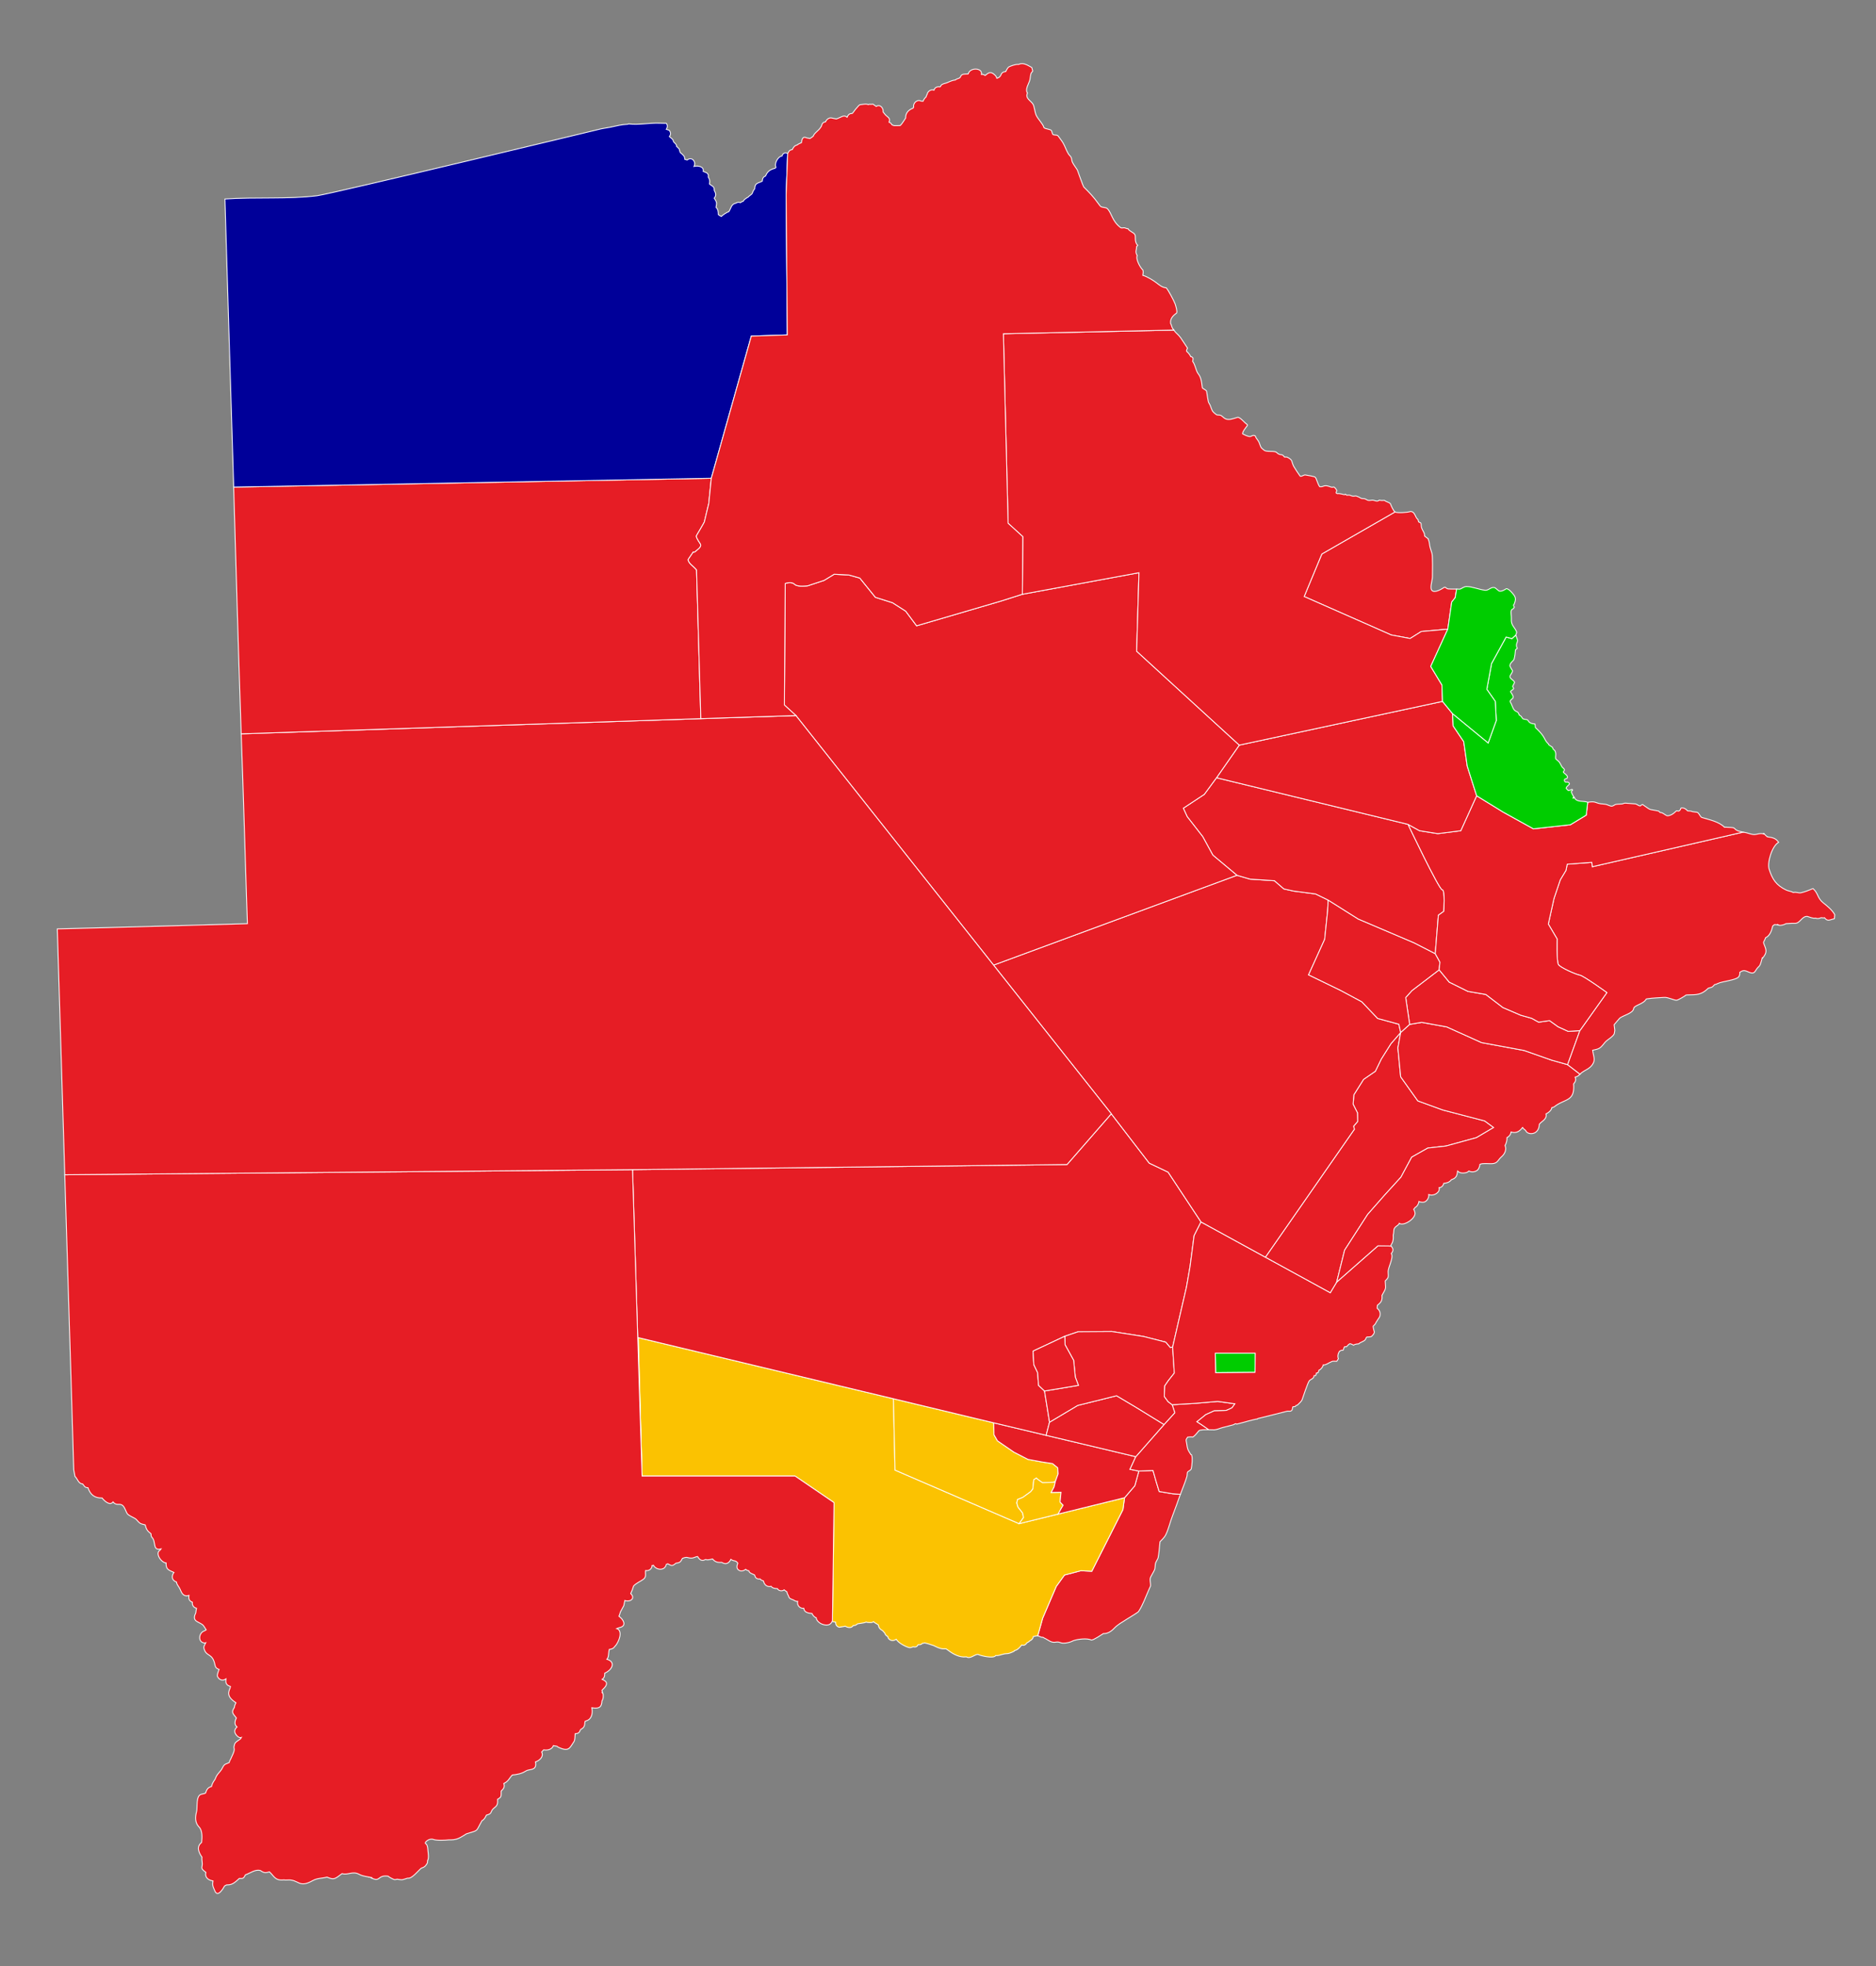 <?xml version="1.0" encoding="UTF-8" standalone="no"?>
<svg
   xmlns:dc="http://purl.org/dc/elements/1.1/"
   xmlns:cc="http://creativecommons.org/ns#"
   xmlns:rdf="http://www.w3.org/1999/02/22-rdf-syntax-ns#"
   xmlns:svg="http://www.w3.org/2000/svg"
   xmlns="http://www.w3.org/2000/svg"
   xmlns:sodipodi="http://sodipodi.sourceforge.net/DTD/sodipodi-0.dtd"
   xmlns:inkscape="http://www.inkscape.org/namespaces/inkscape"
   width="658.498mm"
   height="690.176mm"
   viewBox="0 0 658.498 690.176"
   version="1.1"
   id="svg8"
   inkscape:version="1.0 (4035a4fb49, 2020-05-01)"
   sodipodi:docname="Botswana simple 1965.svg">
  <rect x="0" y="0" width="658.498" height="690.176" fill="#808080" stroke="none"/>
  <defs
     id="defs2" />
  <sodipodi:namedview
     id="base"
     pagecolor="#ffffff"
     bordercolor="#666666"
     borderopacity="1.0"
     inkscape:pageopacity="0.0"
     inkscape:pageshadow="2"
     inkscape:zoom="0.31207207"
     inkscape:cx="1330.7156"
     inkscape:cy="1165.9095"
     inkscape:document-units="mm"
     inkscape:current-layer="layer1"
     inkscape:document-rotation="0"
     showgrid="false"
     inkscape:window-width="1920"
     inkscape:window-height="1018"
     inkscape:window-x="-8"
     inkscape:window-y="-8"
     inkscape:window-maximized="1" />
  <g
     inkscape:label="Capa 1"
     inkscape:groupmode="layer"
     id="layer1"
     transform="translate(1715.301,1899.419)">
    <path
       inkscape:label="Lobatse/Barolong"
       d="m -1300.969,-1374.874 -2.704,-0.198 -4.746,-0.804 -1.086,-3.558 -1.085,-3.825 -4.951,0.201 -1.425,5.168 -3.597,4.196 -0.575,4.176 -10.932,21.642 -3.837,-0.191 -5.755,1.518 -2.876,3.988 -4.796,11.2 -1.697,6.104 c 0.603,0.151 1.111,0.663 1.789,0.556 0.131,0.096 0.293,0.188 0.487,0.275 1.488,0.658 2.343,1.75 4.077,1.431 1.296,-0.238 1.468,0.397 2.77,0.359 1.096,-0.031 2.296,-0.299 3.405,-0.885 1.669,-0.569 4.838,-0.92 6.291,-0.213 0.796,0.046 3.476,-1.817 4.208,-2.268 1.428,0.09 2.784,-0.775 3.735,-1.794 1.295,-1.387 2.919,-2.243 4.517,-3.273 0.403,-0.259 3.875,-2.348 4.072,-2.64 1.554,-2.295 2.542,-5.263 3.687,-7.793 0.053,-0.12 0.529,-1.125 0.535,-1.183 0.106,-1.02 -0.402,-2.25 0.044,-3.156 0,0 0,0 0,0 0.475,-0.956 1.028,-1.763 1.357,-2.529 0.33,-0.768 0.147,-1.813 0.406,-2.514 0.109,-0.293 0.801,-1.421 0.841,-1.617 0.375,-1.818 0.457,-3.878 0.675,-5.731 0.677,-0.684 1.587,-1.541 2.016,-2.416 1.04,-2.123 1.507,-4.461 2.369,-6.646 0.993,-2.516 1.85,-5.045 2.765,-7.586 z"
       style="display:inline;fill:#e61d25;fill-opacity:1;stroke:#ffffff;stroke-width:0.3;stroke-miterlimit:4;stroke-dasharray:none;stroke-opacity:1"
       id="Lobatse_Barolong">
      <title
         id="title1115">Lobatse/Barolong</title>
    </path>
    <path
       inkscape:label="Ngwaketse/Kgalagadi"
       d="m -1351.031,-1325.253 1.697,-6.104 4.796,-11.2 2.876,-3.988 5.755,-1.518 3.837,0.191 10.932,-21.642 0.575,-4.176 -37.02,9.112 -43.54,-18.796 -0.577,-25.059 -89.577,-21.453 1.338,48.6 h 53.728 l 13.659,9.313 -0.554,41.69 c 0.377,0.154 0.758,0.244 1.135,0.281 -0.059,0.779 0.281,1.5 1.223,1.782 l 1.01,-0.17 c -0.066,0 -0.137,0.031 -0.165,0.055 l 1.096,-0.191 0.143,-0.065 c 1.424,0.777 2.397,0.541 2.865,-0.244 0.449,0.09 0.958,-0.062 1.48,-0.569 l 0.349,-0.065 0.972,-0.154 c 0.544,-0.086 1.212,-0.157 1.721,-0.419 0.156,0.077 0.347,0.127 0.58,0.139 1.192,0.068 1.53,0.099 2.017,-0.266 0.368,0.393 0.746,0.5 1.207,0.817 0.053,0.065 0.253,0.179 0.459,0.275 0.118,0.853 0.463,1.545 1.586,2.084 0.196,0.364 0.268,0.421 0.603,0.66 0.231,0.746 0.645,1.179 1.133,1.348 0.115,1.111 1.532,2.008 3.007,0.992 0.782,1.454 3.814,2.844 4.659,2.94 l 0.405,-0.031 c 0.368,-0.077 0.612,-0.154 0.82,-0.281 0.681,0.204 1.394,0.096 1.737,-0.703 0.309,0 0.573,0 0.701,-0.031 l 0.392,-0.123 c 0.193,-0.099 0.353,-0.229 0.486,-0.376 0.274,0.031 0.522,0 0.769,-0.136 l 0.306,0.096 c 0.954,0.195 1.867,0.561 2.839,0.863 0.846,0.449 1.75,0.834 2.687,1.069 0.59,0.148 1.155,0 1.729,0.096 0.337,0.21 0.668,0.46 0.997,0.715 1.494,1.156 3.777,2.286 5.719,2.091 l 0.369,-0.031 c 0.053,0 0.094,0.077 0.153,0.105 1.306,0.579 2.425,-0.765 3.823,-0.983 1.133,0.546 5.606,1.586 6.288,0.439 0.86,0.071 1.629,-0.213 2.448,-0.44 1.841,-0.509 1.455,0.188 4.063,-1.098 l 0.134,-0.244 c 0.804,-0.059 1.839,-0.995 2.478,-1.914 0.698,0.219 1.297,0.068 1.855,-0.802 0.316,-0.139 0.774,-0.354 0.975,-0.659 0.693,-0.278 1.189,-0.852 1.265,-1.517 0.527,-0.068 1.063,-0.306 1.558,-0.309 z"
       style="display:inline;fill:#fbc201;fill-opacity:1;stroke:#ffffff;stroke-width:0.3;stroke-miterlimit:4;stroke-dasharray:none;stroke-opacity:1"
       id="Ngwaketse_Kgalagadi">
      <title
         id="title1117">Ngwaketse/Kgalagadi</title>
    </path>
    <path
       inkscape:label="Kanye North"
       d="m -1357.582,-1364.58 1.555,-2.166 -0.339,-1.611 -1.627,-2.082 -0.408,-1.41 0.271,-1.208 1.831,-0.739 2.78,-2.013 0.746,-0.941 0.34,-3.222 0.881,-0.603 0.814,0.671 1.355,0.94 3.866,-0.136 0.679,-0.335 0.949,-2.617 -0.134,-2.148 -1.831,-1.477 -3.866,-0.603 -4.747,-0.873 -4.951,-2.55 -5.764,-3.96 -1.22,-2.149 -0.069,-4.161 -35.229,-8.463 0.577,25.059 z"
       style="display:inline;fill:#fbc201;fill-opacity:1;stroke:#ffffff;stroke-width:0.3;stroke-miterlimit:4;stroke-dasharray:none;stroke-opacity:1"
       id="Kanye_North">
      <title
         id="title1113">Kanye North</title>
    </path>
    <path
       inkscape:label="Kanye South"
       d="m -1343.882,-1367.952 1.147,-2.083 0.611,-1.008 -1.085,-1.141 0.338,-3.423 -3.458,0.068 1.017,-1.881 0.476,-2.013 -0.679,0.335 -3.866,0.136 -1.355,-0.94 -0.814,-0.671 -0.881,0.603 -0.34,3.222 -0.746,0.941 -2.78,2.013 -1.831,0.739 -0.271,1.208 0.408,1.41 1.627,2.081 0.339,1.611 -1.555,2.166 13.361,-3.289 z"
       style="display:inline;fill:#fbc201;fill-opacity:1;stroke:#ffffff;stroke-width:0.3;stroke-miterlimit:4;stroke-dasharray:none;stroke-opacity:1"
       id="Kanye_South">
      <title
         id="title1111">Kanye South</title>
    </path>
    <path
       inkscape:label="Moshupa"
       d="m -1315.54,-1383.056 -3.12,-0.605 2.035,-4.43 -49.845,-11.881 0.069,4.161 1.22,2.149 5.764,3.96 4.951,2.55 4.747,0.873 3.866,0.603 1.831,1.477 0.134,2.148 -0.949,2.617 -0.476,2.013 -1.017,1.881 3.458,-0.068 -0.338,3.423 1.085,1.141 -0.611,1.008 -1.147,2.083 23.32,-5.74 3.597,-4.196 z"
       style="display:inline;fill:#e61d25;fill-opacity:1;stroke:#ffffff;stroke-width:0.3;stroke-miterlimit:4;stroke-dasharray:none;stroke-opacity:1"
       id="Moshupa">
      <title
         id="title1109">Moshupa</title>
    </path>
    <path
       inkscape:label="Gaborone/Ramotswa"
       d="m -1290.981,-1397.549 -2.577,-1.783 -1.592,-1.035 3.099,-2.486 2.931,-1.327 c 0,0 3.936,-0.083 4.271,-0.167 0.335,-0.083 2.01,-0.911 2.01,-0.911 l 1.006,-1.41 -6.03,-0.828 -7.703,0.662 -8.291,0.497 0.922,2.818 -3.77,4.144 -9.919,11.283 -2.035,4.429 3.12,0.605 4.951,-0.201 1.085,3.825 1.086,3.558 4.746,0.804 2.704,0.198 c 0.069,-0.191 0.137,-0.379 0.209,-0.571 0.677,-1.862 1.513,-3.776 2.062,-5.673 0.122,-0.42 0.066,-0.943 0.159,-1.375 0.122,-0.56 1.214,-0.695 1.384,-1.373 0.249,-0.99 0.548,-4.086 0.059,-4.955 l -0.231,-0.053 c -1.19,-1.927 -1.108,-1.672 -1.449,-3.917 -0.178,-1.162 -0.447,-0.991 0.326,-2.164 0.579,-0.089 1.276,-0.136 1.858,-0.034 0.824,-0.554 1.406,-1.382 2.111,-2.209 0.573,-0.401 2.091,-0.385 3.5,-0.349 z"
       style="display:inline;fill:#e61d25;fill-opacity:1;stroke:#ffffff;stroke-width:0.3;stroke-miterlimit:4;stroke-dasharray:none;stroke-opacity:1"
       id="Gaborone_Ramotswa">
      <title
         id="title1107">Gaborone/Ramotswa</title>
    </path>
    <path
       inkscape:label="Kweneng West"
       d="m -1325.224,-1508.455 -15.54,17.808 -152.513,1.803 3.339,107.557 -1.338,-48.6 89.577,21.453 35.229,8.463 18.365,4.378 1.202,-4.608 -1.758,-10.942 -2.094,-1.989 -0.335,-4.476 -1.339,-2.818 -0.253,-4.724 11.137,-5.222 4.69,-1.574 11.808,-0.083 11.137,1.74 7.788,1.99 1.591,1.906 0.838,-0.167 4.857,-21.052 1.257,-7.211 1.423,-10.857 2.429,-4.808 -11.556,-17.489 -6.616,-3.15 z"
       style="display:inline;fill:#e61d25;fill-opacity:1;stroke:#ffffff;stroke-width:0.3;stroke-miterlimit:4;stroke-dasharray:none;stroke-opacity:1"
       id="Kweneng_West">
      <title
         id="title1105">Kweneng West</title>
    </path>
    <path
       inkscape:label="Kweneng South"
       d="m -1346.902,-1400.201 -1.202,4.608 31.48,7.503 9.919,-11.283 -10.383,-6.382 -6.282,-3.729 -13.65,3.397 z"
       style="display:inline;fill:#e61d25;fill-opacity:1;stroke:#ffffff;stroke-width:0.3;stroke-miterlimit:4;stroke-dasharray:none;stroke-opacity:1"
       id="Kweneng_South">
      <title
         id="title1103">Kweneng South</title>
    </path>
    <path
       inkscape:label="Molepolole East"
       d="m -1306.706,-1399.373 3.77,-4.144 -0.922,-2.818 -1.423,-1.077 -1.341,-1.825 0.084,-1.989 0.084,-1.74 1.257,-1.823 2.094,-2.652 -0.587,-9.117 -0.838,0.167 -1.591,-1.906 -7.788,-1.99 -11.137,-1.74 -11.808,0.083 -4.69,1.574 0.084,2.984 3.015,5.471 0.585,5.884 1.089,2.901 -11.891,1.989 1.758,10.942 9.882,-5.886 13.65,-3.397 6.282,3.729 z"
       style="display:inline;fill:#e61d25;fill-opacity:1;stroke:#ffffff;stroke-width:0.3;stroke-miterlimit:4;stroke-dasharray:none;stroke-opacity:1"
       id="Molepolole_East">
      <title
         id="title1101">Molepolole East</title>
    </path>
    <path
       inkscape:label="Molepolole North"
       d="m -1341.542,-1430.372 -11.137,5.222 0.253,4.724 1.339,2.818 0.335,4.476 2.093,1.989 11.891,-1.989 -1.089,-2.901 -0.585,-5.884 -3.015,-5.471 z"
       style="display:inline;fill:#e61d25;fill-opacity:1;stroke:#ffffff;stroke-width:0.3;stroke-miterlimit:4;stroke-dasharray:none;stroke-opacity:1"
       id="Molepolole_North">
      <title
         id="title1099">Molepolole North</title>
    </path>
    <path
       inkscape:label="Mochudi"
       d="m -1288.736,-1424.43 0.134,6.878 13.83,-0.133 0.069,-6.744 z"
       style="display:inline;fill:#00cc00;fill-opacity:1;stroke:#ffffff;stroke-width:0.3;stroke-miterlimit:4;stroke-dasharray:none;stroke-opacity:1"
       id="Mochudi">
      <title
         id="title1097">Mochudi</title>
    </path>
    <path
       inkscape:label="Kgatleng/Tlokweng"
       d="m -1227.066,-1462.047 -4.574,-0.056 -14.47,12.719 -2.247,3.735 -45.369,-24.837 -2.429,4.807 -1.423,10.857 -1.257,7.211 -4.857,21.052 0.587,9.117 -2.094,2.653 -1.257,1.823 -0.084,1.74 -0.084,1.989 1.341,1.825 1.423,1.077 8.291,-0.498 7.703,-0.662 6.03,0.828 -1.006,1.41 c 0,0 -1.675,0.828 -2.01,0.911 -0.335,0.083 -4.271,0.167 -4.271,0.167 l -2.931,1.327 -3.099,2.486 1.592,1.035 2.577,1.783 c 0.703,0.031 1.476,0.046 1.897,0.031 0.999,-0.068 1.977,-0.558 2.907,-0.798 l 3.747,-0.965 c 0.344,-0.09 0.52,-0.358 0.911,-0.399 l 0.314,0.161 c 0.495,-0.13 1.999,-0.538 3.284,-0.865 v 0 l 0.517,-0.161 c 1.609,-0.418 3.164,-0.798 3.478,-0.778 l 0.118,-0.158 c 0.118,-0.031 10.382,-2.545 10.457,-2.603 1.327,0.086 1.657,0.043 1.811,-1.431 l 0.118,-0.111 0.753,-0.074 0.287,-0.363 0.469,-0.123 c 0.535,-0.537 1.472,-1.286 1.702,-1.988 0.159,-0.489 2.01,-6.02 2.498,-6.572 0.426,-0.48 1.236,-0.639 1.56,-1.276 0.037,-0.074 0.069,-0.38 0.087,-0.474 l 0.134,-0.096 0.45,0.034 c 0.175,-0.145 0.24,-0.684 0.24,-0.885 l 0.584,-0.093 0.356,-0.947 c 0.617,-0.182 1.415,-1.177 1.462,-1.815 0.818,0.151 2.057,-0.83 2.926,-1.145 0.584,-0.365 1.748,-0.031 1.885,-0.167 l 0.521,-0.885 c -0.367,-0.836 -0.112,-1.901 0.396,-2.609 l 0.703,-0.362 0.416,0.049 0.218,-0.157 c 0.072,-0.343 0.246,-0.883 0.49,-1.153 l 0.548,0.065 c 0.479,-0.303 0.74,-0.902 1.255,-1.089 0.306,-0.037 1.084,0.376 1.331,0.525 0.256,-0.351 1.381,-0.489 1.764,-0.473 0.652,-0.638 1.895,-0.863 2.332,-1.469 0.2,-0.278 0.237,-0.769 0.577,-0.946 0.437,0 1.154,0 1.568,-0.179 0.491,-0.48 0.885,-0.81 1.049,-1.527 -0.091,-0.117 -0.506,-1.947 -0.463,-2.061 0.275,-0.241 0.966,-0.938 1.024,-1.322 l 0.796,-1.26 c 1.007,-1.134 0.859,-2.779 -0.388,-3.709 0.05,-0.377 0.072,-0.73 0.081,-1.084 1.475,-1.126 1.735,-1.84 1.599,-3.449 1.741,-3.027 1.226,-2.257 1.146,-5.069 1.008,-1.109 1.213,-1.046 1.025,-3.058 -0.15,-1.61 2.057,-5.112 1.11,-6.584 0.664,-0.757 0.923,-1.671 -0.143,-2.627 z m -61.67,37.617 h 14.035 l -0.069,6.744 -13.83,0.133 z"
       style="display:inline;fill:#e61d25;fill-opacity:1;stroke:#ffffff;stroke-width:0.3;stroke-miterlimit:4;stroke-dasharray:none;stroke-opacity:1"
       id="Kgatleng_Tlokweng">
      <title
         id="title1095">Kgatleng/Tlokweng</title>
    </path>
    <path
       inkscape:label="Mahalapye"
       d="m -1223.642,-1536.998 -3.415,3.913 -3.415,5.426 -2.067,4.27 -4.133,2.847 -3.415,5.424 -0.268,3.292 1.528,3.024 0.087,3.024 -1.438,1.689 0.268,1.069 -31.226,44.901 22.779,12.47 2.247,-3.735 2.786,-11.207 8.088,-12.543 6.022,-6.849 5.661,-6.225 3.774,-7.028 5.663,-3.203 6.38,-0.711 10.694,-2.935 6.022,-3.558 -3.146,-2.313 -14.649,-3.825 -8.807,-3.201 -6.022,-8.45 -0.988,-10.141 z"
       style="display:inline;fill:#e61d25;fill-opacity:1;stroke:#ffffff;stroke-width:0.3;stroke-miterlimit:4;stroke-dasharray:none;stroke-opacity:1"
       id="Mahalapye">
      <title
         id="title1093">Mahalapye</title>
    </path>
    <path
       inkscape:label="Shoshong"
       d="m -1223.642,-1536.998 -0.639,-2.895 -7.429,-2.022 -5.589,-5.87 -7.294,-3.913 -11.382,-5.531 5.656,-12.481 1.024,-9.916 0.206,-3.845 -4.43,-2.158 -7.703,-1.011 -3.407,-0.743 -3.341,-2.9 -8.52,-0.541 -4.635,-1.35 -85.425,31.53 41.328,52.188 13.327,17.33 6.616,3.15 11.556,17.489 22.59,12.368 31.227,-44.901 -0.268,-1.069 1.438,-1.689 -0.087,-3.024 -1.528,-3.024 0.268,-3.292 3.415,-5.424 4.133,-2.847 2.067,-4.27 3.415,-5.426 z"
       style="display:inline;fill:#e61d25;fill-opacity:1;stroke:#ffffff;stroke-width:0.3;stroke-miterlimit:4;stroke-dasharray:none;stroke-opacity:1"
       id="Shoshong">
      <title
         id="title1091">Shoshong</title>
    </path>
    <path
       inkscape:label="Tswapong South"
       d="m -1160.694,-1522.352 -4.353,-3.349 -5.661,-1.601 -9.616,-3.38 -14.918,-2.758 -12.224,-5.514 -8.807,-1.601 -4.224,0.711 -3.146,2.847 -0.988,5.425 0.988,10.141 6.022,8.45 8.807,3.201 14.649,3.825 3.146,2.313 -6.022,3.558 -10.694,2.935 -6.38,0.711 -5.663,3.203 -3.774,7.028 -5.661,6.225 -6.022,6.849 -8.088,12.543 -2.786,11.207 14.47,-12.719 4.574,0.056 c -0.062,-0.81 1.003,-0.821 0.795,-3.844 0.457,-1.631 -0.326,-2.184 1.52,-3.389 0.313,-0.213 0.509,-0.461 0.628,-0.732 1.396,1.054 5.389,-1.369 5.519,-3.429 l -0.031,-0.332 c -0.081,-0.446 -0.24,-0.838 -0.437,-1.18 l 0.165,-0.164 c 0.106,-0.145 0.187,-0.303 0.331,-0.466 0.654,-0.247 1.324,-1.381 1.333,-2.087 0.53,0.191 1.078,0.315 1.647,0.241 l 0.456,-0.142 c 0.878,-0.448 1.485,-1.546 1.346,-2.539 1.901,0.696 4.1,-0.862 3.624,-2.41 0.767,-0.043 1.405,-0.547 1.66,-1.529 1.091,-0.111 1.959,-0.342 2.68,-1.282 2.013,-0.606 1.972,-1.89 2.159,-3.027 0.596,0.667 1.778,0.888 3.157,0.512 l 0.388,-0.173 c 0.15,-0.096 0.29,-0.219 0.418,-0.361 0.901,0.473 2.234,0.403 3.102,-0.375 0.491,-0.555 0.676,-1.275 0.788,-1.983 1.028,-0.451 3.033,-0.167 4.168,-0.21 2.069,-0.077 2.122,-1.283 3.296,-2.326 l 0.287,-0.259 c 0.928,-0.859 1.639,-2.355 1.117,-3.592 l -0.078,-0.167 c 0.442,-0.772 0.769,-1.837 0.696,-2.806 0.42,-0.192 1.317,-0.835 1.431,-1.973 1.656,0.522 2.897,-0.074 4.04,-1.578 0.506,0.762 0.989,0.786 1.155,1.175 0.647,1.515 4.582,1.662 4.728,-2.313 0.757,-1.007 1.875,-1.328 2.327,-2.55 l 0.078,-0.325 c 0.031,-0.284 0,-0.538 -0.069,-0.767 1.107,-0.494 2.011,-1.478 2.035,-2.166 0.262,-0.062 0.757,-0.232 0.838,-0.299 1.914,-1.588 3.956,-1.94 5.313,-2.984 1.093,-0.842 1.742,-2.1 1.508,-5.087 0.268,-0.29 0.556,-0.69 0.674,-1.133 l 0.044,-0.266 c 0.031,-0.296 -0.059,-0.631 -0.178,-0.968 0.859,-0.157 1.39,-0.684 1.687,-1.013 0,0 0,0 0,0 z"
       style="display:inline;fill:#e61d25;fill-opacity:1;stroke:#ffffff;stroke-width:0.3;stroke-miterlimit:4;stroke-dasharray:none;stroke-opacity:1"
       id="Tswapong_South">
      <title
         id="title1089">Tswapong South</title>
    </path>
    <path
       inkscape:label="Tswapong North"
       d="m -1210.146,-1558.991 -9.553,7.294 -2.184,2.431 1.388,9.422 4.224,-0.711 8.807,1.601 12.224,5.514 14.918,2.758 9.616,3.38 5.661,1.601 4.301,-11.948 -4.095,0.269 -3.547,-1.62 -3.002,-2.161 -3.821,0.541 -2.458,-1.351 -3.821,-1.081 -6.277,-2.7 -6.004,-4.594 -6.278,-1.079 -6.551,-3.241 z"
       style="display:inline;fill:#e61d25;fill-opacity:1;stroke:#ffffff;stroke-width:0.3;stroke-miterlimit:4;stroke-dasharray:none;stroke-opacity:1"
       id="Tswapong_North">
      <title
         id="title1087">Tswapong North</title>
    </path>
    <path
       inkscape:label="Serowe South"
       d="m -1220.496,-1539.844 -1.388,-9.422 2.183,-2.431 9.553,-7.294 0.271,-2.702 -1.638,-2.971 -7.369,-3.782 -19.653,-8.374 -10.557,-6.651 -0.206,3.845 -1.024,9.916 -5.656,12.481 11.382,5.531 7.294,3.913 5.589,5.87 7.429,2.022 0.639,2.895 z"
       style="display:inline;fill:#e61d25;fill-opacity:1;stroke:#ffffff;stroke-width:0.3;stroke-miterlimit:4;stroke-dasharray:none;stroke-opacity:1"
       id="Serowe_South">
      <title
         id="title1085">Serowe South</title>
    </path>
    <path
       inkscape:label="Serowe North"
       d="m -1211.512,-1564.664 1.091,-13.506 1.911,-1.351 c 0,0 0.134,-1.891 0.134,-3.782 0,-0.946 -0.034,-1.891 -0.134,-2.6 -0.103,-0.709 -0.275,-1.182 -0.546,-1.182 -0.274,0 -1.16,-1.436 -2.337,-3.588 -1.177,-2.153 -2.644,-5.022 -4.077,-7.892 -2.866,-5.74 -5.596,-11.482 -5.596,-11.482 l -67.225,-16.365 -4.285,5.83 -7.369,4.863 1.365,2.972 5.458,7.023 3.549,6.483 8.446,7.069 4.635,1.35 8.52,0.541 3.341,2.9 3.407,0.743 7.703,1.011 4.43,2.158 10.557,6.651 19.653,8.374 z"
       style="display:inline;fill:#e61d25;fill-opacity:1;stroke:#ffffff;stroke-width:0.3;stroke-miterlimit:4;stroke-dasharray:none;stroke-opacity:1"
       id="Serowe_North">
      <title
         id="title1083">Serowe North</title>
    </path>
    <path
       inkscape:label="Bobirbwa"
       d="m -1103.471,-1607.313 -52.88,12.123 -0.222,-1.531 -8.623,0.655 -0.442,2.188 -1.99,3.283 -2.211,6.565 -1.989,8.97 3.094,5.252 c 0,0 -0.056,1.969 -0.031,4.075 0,1.053 0.047,2.14 0.122,3.032 0.072,0.892 0.184,1.589 0.35,1.863 0.165,0.275 0.635,0.63 1.267,1.013 0.632,0.383 1.428,0.793 2.244,1.175 1.63,0.766 3.343,1.423 4.006,1.533 0.663,0.108 3.04,1.641 5.25,3.145 2.211,1.504 4.256,2.981 4.256,2.981 l -9.477,13.339 -4.301,11.948 4.353,3.349 c 0.843,-0.924 1.882,-1.286 2.915,-1.983 1.048,-0.707 1.406,-1.304 1.716,-1.871 0.771,-1.408 0.031,-2.595 -0.2,-4.568 l 0.703,-0.139 c 1.373,-0.281 2.063,-0.636 2.963,-1.793 0.34,-0.436 0.768,-0.989 1.223,-1.367 1.055,-0.876 2.241,-1.503 2.699,-2.488 l 0.193,-1.195 -0.253,-1.967 0.922,-1.082 0.933,-1.08 c 0.935,-1.07 4.813,-1.723 5.017,-3.524 0.131,-1.159 3.405,-1.478 4.43,-3.34 l 0.355,-0.065 c 1.972,-0.323 3.981,-0.339 5.969,-0.493 1.327,-0.102 3.585,1.104 4.366,0.981 0.609,-0.096 3.003,-1.536 3.26,-1.814 0.118,-0.031 0.256,-0.034 0.421,-0.04 3.305,-0.108 4.918,0.099 7.402,-2.369 1.248,-0.401 1.221,-0.102 2.179,-1.23 0.472,-0.09 0.86,-0.275 1.117,-0.402 1.615,-0.795 6.546,-1.168 7.426,-2.412 l 0.178,-0.346 c 0.175,-0.505 0.19,-0.654 0.15,-1.195 0.203,-0.117 0.388,-0.225 0.567,-0.317 0.409,-0.213 0.852,-0.33 1.308,-0.216 1.308,0.324 2.712,1.546 3.587,0.096 1.526,-2.527 1.347,-0.62 2.317,-4.252 0.131,-0.173 0.109,-0.342 0.031,-0.496 l 0.228,0.173 c 1.091,-1.403 1.5,-2.245 0.804,-3.966 -0.888,-2.197 -0.447,-1.179 0.206,-3.14 1.516,-0.649 2.185,-2.605 2.501,-4.128 0.218,-0.145 0.425,-0.312 0.614,-0.485 0.371,0 0.751,0.031 1.117,0.099 -0.038,-0.043 -0.091,-0.139 -0.187,-0.21 l 0.867,0.383 c 0.364,0 1.438,-0.105 2.247,-0.595 l 0.569,-0.031 c 0.831,-0.049 1.681,-0.127 2.514,-0.083 1.88,0.099 2.466,-2.585 4.423,-2.429 0.97,0.266 1.896,0.786 2.949,0.587 0.558,0.303 1.351,0.099 1.881,-0.142 0.475,0.065 1.09,0.102 1.201,0.031 0.914,1.124 1.462,0.955 2.823,0.486 0.401,-0.031 0.632,-0.154 0.632,-0.154 l 0.122,-1.376 -0.047,-0.161 c -0.986,-1.636 -2.42,-2.807 -3.934,-4.002 -2.173,-1.716 -1.743,-3.347 -3.586,-5 -0.047,0 -0.156,-0.031 -0.2,0 -1.269,0.553 -2.753,1.143 -4.105,1.431 -0.799,0.17 -1.688,-0.37 -2.644,-0.093 -0.78,-0.469 -1.703,-0.47 -2.507,-0.858 -3.546,-1.709 -4.881,-3.789 -6.013,-7.361 -0.734,-2.319 1.036,-8.151 3.334,-9.399 -1.011,-1.534 -2.225,-1.675 -3.985,-1.933 l -0.047,-0.127 c -0.576,-0.266 -0.999,-1.034 -1.185,-1.113 v 0.266 c -1.401,-0.504 -2.401,0.342 -3.813,0.148 -1.191,-0.164 -2.171,-0.704 -3.454,-0.812 z"
       style="display:inline;fill:#e61d25;fill-opacity:1;stroke:#ffffff;stroke-width:0.3;stroke-miterlimit:4;stroke-dasharray:none;stroke-opacity:1"
       id="Bobirbwa">
      <title
         id="title1081">Bobirbwa</title>
    </path>
    <path
       inkscape:label="Mmadinare"
       d="m -1196.981,-1620.086 -5.579,12.27 -8.057,1.022 -6.406,-1.022 -4.04,-2.233 c 0,0 2.73,5.742 5.595,11.482 1.433,2.87 2.9,5.739 4.077,7.892 1.177,2.152 2.063,3.588 2.337,3.588 0.274,0 0.444,0.473 0.546,1.182 0.103,0.709 0.134,1.654 0.134,2.6 0,1.891 -0.134,3.782 -0.134,3.782 l -1.911,1.351 -1.091,13.506 1.637,2.972 -0.271,2.702 3.547,4.322 6.551,3.241 6.279,1.079 6.004,4.594 6.277,2.7 3.821,1.081 2.458,1.351 3.821,-0.541 3.002,2.161 3.547,1.62 4.095,-0.269 9.477,-13.339 c 0,0 -2.045,-1.477 -4.256,-2.981 -2.211,-1.505 -4.587,-3.036 -5.25,-3.145 -0.663,-0.108 -2.376,-0.767 -4.006,-1.533 -0.816,-0.383 -1.611,-0.793 -2.244,-1.175 -0.632,-0.383 -1.101,-0.739 -1.267,-1.013 -0.165,-0.275 -0.278,-0.971 -0.35,-1.863 -0.072,-0.892 -0.106,-1.979 -0.122,-3.032 -0.031,-2.106 0.031,-4.075 0.031,-4.075 l -3.094,-5.252 1.989,-8.97 2.211,-6.565 1.99,-3.283 0.442,-2.188 8.623,-0.655 0.221,1.531 52.881,-12.123 c -0.891,-0.266 -1.617,-0.238 -2.432,-0.785 -0.386,-0.259 -0.588,-0.709 -1.118,-0.786 -0.881,-0.127 -1.879,-0.09 -2.781,-0.167 l -0.168,0.037 c -1.958,-2.003 -5.351,-2.651 -7.956,-3.441 -0.546,-0.167 -0.874,-1.278 -1.45,-1.724 -0.299,-0.232 -1.582,-0.154 -2.409,-0.512 -0.084,-0.037 -0.999,-0.08 -1.154,-0.093 -0.588,-0.668 -1.222,-1.077 -2.129,-1.033 l -0.256,0.142 c -0.05,0.415 -0.394,0.921 -0.843,0.985 l -0.548,-0.142 c -0.4,0.049 -1.263,1.532 -3.158,1.778 -0.711,0.093 -1.739,-1.266 -2.73,-1.151 l -0.475,-0.495 c -3.975,-0.88 -2.172,0.086 -5.671,-2.319 -0.259,0.043 -0.601,0.287 -0.757,0.487 -0.597,0.102 -1.168,-0.642 -1.812,-0.693 l -3.426,-0.266 c -0.575,-0.046 -0.811,0.262 -1.212,0.29 -0.67,0.046 -1.54,0.031 -2.187,0.154 -0.522,0.111 -0.949,0.736 -1.67,0.601 -0.515,-0.096 -1.08,-0.412 -1.59,-0.561 -0.684,-0.201 -1.353,-0.142 -2.032,-0.253 -2.049,-0.339 -1.736,-0.991 -4.553,-0.526 l -0.524,4.493 -5.582,3.386 -12.968,1.426 -10.627,-5.883 z"
       style="display:inline;fill:#e61d25;fill-opacity:1;stroke:#ffffff;stroke-width:0.3;stroke-miterlimit:4;stroke-dasharray:none;stroke-opacity:1"
       id="Mmadinare">
      <title
         id="title1079">Mmadinare</title>
    </path>
    <path
       inkscape:label="Tonota"
       d="m -1221.065,-1610.048 4.04,2.233 6.406,1.023 8.058,-1.023 5.579,-12.27 -3.307,-10.43 -1.239,-8.589 -3.719,-5.52 -0.206,-4.295 -3.513,-4.294 -71.326,15.342 -7.914,11.345 -0.081,0.114 z"
       style="display:inline;fill:#e61d25;fill-opacity:1;stroke:#ffffff;stroke-width:0.3;stroke-miterlimit:4;stroke-dasharray:none;stroke-opacity:1"
       id="Tonota">
      <title
         id="title1061">Tonota</title>
    </path>
    <path
       inkscape:label="Boteti"
       d="m -1281.126,-1592.173 -8.446,-7.069 -3.549,-6.483 -5.458,-7.023 -1.365,-2.972 7.369,-4.863 4.367,-5.943 7.914,-11.345 -36.027,-32.957 0.819,-27.555 -40.941,7.565 -7.642,2.431 -29.478,8.645 -3.821,-5.133 -4.639,-2.971 -6.005,-1.892 -5.46,-6.753 -3.821,-1.08 -5.186,-0.272 -3.547,2.161 -5.732,1.892 c 0,0 -0.888,0.133 -1.911,0.133 -0.512,0 -1.057,-0.034 -1.544,-0.133 -0.486,-0.102 -0.911,-0.272 -1.185,-0.541 -0.271,-0.269 -0.615,-0.422 -0.973,-0.498 -0.358,-0.077 -0.734,-0.077 -1.075,-0.043 -0.682,0.068 -1.228,0.272 -1.228,0.272 l -0.271,42.682 4.048,3.687 69.362,87.588 z"
       style="display:inline;fill:#e61d25;fill-opacity:1;stroke:#ffffff;stroke-width:0.3;stroke-miterlimit:4;stroke-dasharray:none;stroke-opacity:1"
       id="Boteti">
      <title
         id="title1059">Boteti</title>
    </path>
    <path
       d="m -1220.222,-1719.872 c -0.965,0.362 -4.502,0.6 -5.437,0.17 l -25.663,14.749 -6.198,14.928 30.579,13.497 6.612,1.228 3.925,-2.455 9.297,-0.818 1.38,-9.514 1.22,-1.536 0.48,-3.014 c -1.163,0 -2.697,0 -2.954,-0.053 -0.296,-0.056 -0.723,-0.269 -0.904,-0.538 l -0.393,-0.059 c -1.051,0.676 -3.347,2.072 -4.321,1.203 -0.974,-0.87 0.065,-3.342 0.097,-4.833 0.031,-1.623 0.115,-7.128 -0.159,-8.235 -0.215,-0.872 -0.585,-1.672 -0.762,-2.579 -0.15,-0.762 -0.156,-1.657 -0.54,-2.354 l 0.044,-0.148 -1.32,-1.012 c 0.084,-1.117 -0.735,-1.896 -1.06,-2.869 -0.134,-0.401 -0.137,-1.084 -0.193,-1.515 0,-0.043 -0.15,-0.235 -0.178,-0.278 l -0.664,-0.299 -0.24,-0.877 c -1.029,-0.596 -0.946,-2.796 -2.644,-2.79 z"
       inkscape:label="Nkange"
       style="display:inline;fill:#e61d25;fill-opacity:1;stroke:#ffffff;stroke-width:0.3;stroke-miterlimit:4;stroke-dasharray:none;stroke-opacity:1"
       id="Nkange">
      <title
         id="title1057">Nkange</title>
    </path>
    <path
       inkscape:label="Sebina/Gweta"
       d="m -1303.256,-1783.549 -59.847,1.289 1.648,66.522 5.155,4.694 -0.143,20.224 40.941,-7.565 -0.819,27.555 36.027,32.957 71.326,-15.342 -0.209,-5.772 -3.922,-6.498 5.992,-13.089 -9.297,0.818 -3.925,2.455 -6.612,-1.228 -30.579,-13.497 6.198,-14.928 25.663,-14.749 c -0.639,-0.6 -1.312,-2.127 -1.624,-2.963 -0.638,-0.511 -1.45,-0.621 -2.081,-1.105 -0.562,0.065 -1.253,0.059 -1.805,-0.086 -0.704,0.735 -1.624,0.031 -2.335,0 -0.527,0 -1.202,0.232 -1.718,0.037 -0.347,-0.13 -0.697,-0.418 -1.048,-0.52 -0.342,-0.099 -0.807,0 -1.143,-0.12 -0.471,-0.151 -0.761,-0.517 -1.357,-0.641 -1.03,-0.591 -1.044,0.284 -2.625,-0.456 -0.293,-0.136 -0.83,-0.037 -1.167,-0.031 l -0.52,-0.37 -0.249,0.201 c -0.112,0.031 -1.626,-0.542 -2.582,-0.368 -0.156,-0.04 -0.377,-0.201 -0.424,-0.361 l 0.287,-0.713 c -0.156,-0.347 -0.72,-1.326 -1.23,-1.276 -0.215,0.179 -0.576,0.108 -0.811,0.031 -2.766,-1.082 -2.356,0.068 -3.995,-0.136 -0.722,-0.995 -1.089,-2.881 -1.571,-3.335 -0.29,-0.275 -2.962,-0.697 -3.445,-0.778 -0.534,-0.093 -1.383,0.676 -1.826,0.427 -0.415,-0.545 -2.055,-3.019 -2.267,-3.448 -0.948,-1.916 -0.15,-2.146 -2.341,-3.249 l -0.925,-0.031 c -0.812,-1.143 -0.971,-0.566 -2.048,-1.056 -0.225,-0.102 -0.758,-0.638 -0.961,-0.715 -1.194,-0.453 -3.151,0.083 -4.096,-0.605 -1.443,-1.053 -1.138,-1.187 -1.74,-2.645 -0.281,-0.681 -0.709,-1.131 -1.077,-1.692 -0.172,-0.262 -0.137,-0.572 -0.428,-0.805 -1.723,-0.416 -0.58,1.333 -4.288,-0.582 -0.323,-0.544 1.356,-2.596 1.646,-2.941 l -0.053,-0.376 c -0.976,-0.55 -2.52,-2.745 -3.46,-2.482 -1.337,0.374 -3.081,1.18 -4.398,0.373 -0.517,-0.316 -0.865,-0.801 -1.43,-1.079 -0.445,-0.219 -1.204,0 -1.584,-0.299 -1.671,-1.261 -1.375,-1.351 -2.192,-3.372 -0.087,-0.219 -0.489,-0.781 -0.533,-0.959 -0.306,-1.213 -0.444,-2.559 -0.659,-3.796 -0.084,-0.493 -1.123,-0.802 -1.5,-1.216 -0.256,-1.529 -0.212,-2.692 -0.915,-4.147 -0.253,-0.52 -0.71,-0.987 -0.949,-1.51 -0.543,-1.194 -0.719,-2.586 -1.538,-3.658 0.059,-0.272 0.181,-0.933 0.103,-1.212 l -0.49,-0.437 -0.309,-0.031 c -0.246,-0.668 -0.883,-1.401 -1.431,-1.845 -0.106,-0.281 0.178,-0.928 0.316,-1.158 -0.852,-1.204 -1.548,-2.427 -2.408,-3.618 -1.028,-1.421 -1.554,-1.444 -2.374,-2.708 z"
       style="display:inline;fill:#e61d25;fill-opacity:1;stroke:#ffffff;stroke-width:0.3;stroke-miterlimit:4;stroke-dasharray:none;stroke-opacity:1"
       id="Sebina_Gweta">
      <title
         id="title1055">Sebina/Gweta</title>
    </path>
    <path
       d="m -1183.239,-1676.483 -1.357,1.233 -2.038,-0.551 -5.112,9.294 -1.663,9.058 2.97,4.235 0.358,6.705 -2.852,7.883 -12.52,-10.294 0.206,4.295 3.719,5.52 1.239,8.589 3.307,10.43 9.292,5.72 10.627,5.882 12.968,-1.426 5.582,-3.386 0.524,-4.493 c -1.4,-0.644 -3.966,0.17 -4.746,-1.777 l -0.495,0.444 0.326,-0.589 c -0.271,-0.429 -0.556,-0.972 -0.856,-1.659 l 0.044,-0.353 0.361,-0.241 0.031,-0.272 -0.284,-0.096 c -0.256,0.17 -0.967,0.495 -1.289,0.346 l -0.672,-0.703 c 0.056,-0.755 1.137,-1.144 1.172,-1.656 l -0.181,-0.324 -0.39,-0.216 h -0.767 l -0.306,-0.173 c -0.115,-0.167 -0.197,-0.531 -0.109,-0.726 0.15,-0.191 0.548,-0.352 0.781,-0.377 l 0.184,-0.201 c 0.444,-0.917 -1.335,-1.635 -1.395,-2.099 0.168,-0.154 0.406,-0.516 0.395,-0.757 -0.072,-0.447 -0.573,-0.65 -0.806,-0.981 -0.363,-0.518 -0.593,-1.204 -0.981,-1.696 -0.299,-0.38 -0.873,-0.789 -1.241,-1.123 -0.268,-0.973 0.329,-1.677 -0.329,-2.934 -0.715,-0.639 -0.532,-0.355 -0.853,-1.177 l -1.259,-0.837 c 0,-0.043 -0.072,-0.256 -0.097,-0.281 -1.318,-1.272 -1.046,-1.55 -1.937,-2.855 -0.681,-0.999 -1.744,-2.102 -2.661,-2.929 l -0.159,-1.247 c -2.594,-0.204 -2.036,-1.304 -2.854,-1.533 -0.351,-0.099 -1.247,-0.096 -1.475,-0.397 -0.403,-0.533 -0.517,-0.947 -1.231,-1.254 -0.312,-1.372 -1.06,-0.963 -1.748,-1.798 -0.583,-0.707 -0.827,-1.959 -1.381,-2.801 -0.249,-0.379 0.706,-1.089 0.912,-1.239 l 0.131,-0.547 c -0.103,-0.527 -0.639,-1.338 -0.946,-1.761 -0.031,-0.314 1.037,-0.726 1.112,-1.169 l -0.366,-0.711 0.706,-1.402 c -0.265,-0.909 -2.176,-1.348 -1.494,-2.51 0.181,-0.309 0.88,-1.273 0.743,-1.628 -0.352,-0.486 -0.636,-1.025 -0.936,-1.649 0.112,-1.288 1.319,-1.714 1.507,-2.389 0.249,-0.902 0.427,-2.299 0.477,-3.236 l 0.619,-0.542 c -0.795,-1.539 0.341,-2.224 0.084,-2.963 z"
       inkscape:label="Francistown/Tati East"
       style="display:inline;fill:#00cc00;fill-opacity:1;stroke:#ffffff;stroke-width:0.3;stroke-miterlimit:4;stroke-dasharray:none;stroke-opacity:1"
       id="Francistown_Tati_East">
      <title
         id="title1053">Francistown/Tati East</title>
    </path>
    <path
       d="m -1200.45,-1693.526 c -0.954,-0.031 -1.578,0.614 -2.356,0.909 -0.115,0.043 -0.741,-0.031 -1.222,-0.031 l -0.48,3.014 -1.22,1.536 -1.38,9.514 -5.992,13.088 3.922,6.498 0.209,5.772 3.513,4.294 12.52,10.294 2.853,-7.883 -0.358,-6.705 -2.97,-4.234 1.663,-9.058 5.112,-9.294 2.038,0.551 1.357,-1.233 0.337,-0.986 c -0.613,-1.791 -2.103,-2.367 -1.89,-4.713 0.084,-0.933 -0.374,-2.683 0.131,-3.232 0.322,-0.09 0.718,-0.478 0.87,-0.759 v -0.253 c -0.128,-0.139 -0.278,-0.461 -0.231,-0.655 l 0.184,-0.167 c 0.875,-2.122 0.525,-2.696 -0.836,-4.224 -0.423,-0.474 -1.171,-1.264 -1.882,-1.293 -0.698,0.445 -1.647,1.054 -2.524,0.842 l -1.486,-1.187 c -1.398,-0.434 -2.193,1.059 -3.446,0.909 -2.048,-0.244 -4.422,-1.262 -6.441,-1.325 z"
       inkscape:label="Tati West"
       style="display:inline;fill:#00cc00;fill-opacity:1;stroke:#ffffff;stroke-width:0.3;stroke-miterlimit:4;stroke-dasharray:none;stroke-opacity:1"
       id="Tati_West">
      <title
         id="title1051">Tati West</title>
    </path>
    <path
       inkscape:label="Kgalagadi"
       d="m -1423.105,-1330.284 0.554,-41.69 -13.659,-9.313 h -53.728 l -3.339,-107.557 -199.286,1.778 c 0.044,1.397 0.075,2.406 0.115,3.801 1.52,49.326 2.956,96.288 3.034,99.777 l 0.422,2.295 c 0.925,0.855 1.222,2.636 2.69,2.653 0.643,0.692 0.647,1.31 1.869,1.332 0.89,2.537 2.358,3.612 4.801,3.616 h 0.181 c 0.606,0.84 2.707,2.934 3.835,1.365 0.696,0.904 1.379,0.908 2.378,0.855 l 0.296,0.08 c 1.287,0.182 1.679,2.188 2.274,3.137 0.502,0.801 2.322,1.358 3.109,1.999 1.349,1.434 1.208,1.54 3.093,1.97 l 0.143,0.04 c 0.303,1.448 0.798,2.111 1.449,2.623 l 0.309,0.238 c 0.115,0.093 0.218,0.192 0.299,0.318 -0.062,0.402 0.062,0.957 0.306,1.193 0.841,0.82 0.783,2.094 1.077,3.149 0.328,1.18 1.272,1.091 2.137,0.909 -0.106,0.154 -0.218,0.309 -0.348,0.439 -1.899,1.013 0.383,4.402 2.093,4.477 -0.103,2.349 0.99,2.517 2.619,3.273 l 0.137,0.056 c -0.84,1.185 -0.944,2.697 0.919,3.397 -0.031,0.559 0.571,1.39 0.886,1.853 0.763,1.123 0.829,2.898 2.672,2.967 l 0.406,-0.052 0.389,-0.114 c -0.112,0.648 -0.131,1.336 0.353,1.873 l 0.2,0.176 c 0.231,0.167 0.445,0.284 0.649,0.364 -0.165,1.033 0.454,1.897 1.438,2.128 -0.143,0.606 -0.19,1.239 -0.249,1.611 -0.492,0.995 -0.905,2.307 0.443,3.049 2.26,1.245 1.907,0.819 3.221,2.913 -0.271,0.198 -0.595,0.357 -0.752,0.412 -1.895,0.659 -2.323,4.136 0.359,4.216 l 0.249,-0.111 c -0.249,0.544 -0.81,1.283 -0.659,1.909 0.785,3.242 2.997,1.451 3.876,5.887 0.231,1.167 0.828,1.319 1.45,1.571 -0.374,0.888 -0.736,2.01 -0.58,2.431 l 0.115,0.232 c 0.383,0.602 0.624,0.821 1.313,1.041 0.553,0.133 1.075,-0.065 1.552,-0.391 -0.134,1.172 -0.084,2.215 1.593,2.667 0.047,0.954 -2.098,2.78 1.226,5.231 l 0.44,0.319 c 0.097,0.071 0.19,0.139 0.259,0.179 l -0.118,0.229 c -0.225,0.44 -0.405,0.901 -0.424,1.399 -1.205,1.732 -0.562,2.113 0.678,3.694 -0.478,1.009 -0.849,2.294 0.234,3.157 -0.397,0.397 -0.74,0.843 -0.806,1.423 l 0.031,0.378 c 0.187,0.926 1.451,2.314 2.35,1.884 -0.514,1.134 -2.451,1.321 -2.499,2.804 -0.147,0.326 -0.197,0.723 -0.094,0.989 0.347,0.876 -0.865,2.933 -1.222,3.861 -0.312,0.403 -0.348,0.76 -0.516,1.196 -1.133,0.566 -1.578,0.281 -2.311,1.743 -0.855,1.788 -1.857,1.894 -2.611,4.075 -0.69,0.986 -1.01,1.473 -1.275,2.567 -1.348,0.345 -1.721,1.16 -2.093,2.317 -0.134,0.077 -0.496,0.222 -1.355,0.371 -2.162,0.376 -1.423,4.718 -1.774,6.015 -0.525,1.939 -0.661,3.966 0.875,5.53 1.24,1.262 1.038,3.84 0.877,5.408 -1.928,1.456 -0.989,3.611 0.122,5.141 -0.084,0.604 0,1.2 0.081,1.799 0.281,1.89 -0.964,1.861 1.057,3.366 0.047,0.031 0.168,0.12 0.253,0.191 -0.174,0.646 -0.143,0.914 0.087,1.541 l 0.153,0.284 c 0.456,0.643 1.165,0.934 1.909,1.102 l 0.329,0.071 c -0.1,0.76 -0.206,1.36 0.072,2.1 l 0.209,0.528 0.35,0.833 c 1.028,2.546 2.966,-0.813 3.442,-1.692 0.218,-0.102 0.418,-0.235 0.629,-0.351 0.056,-0.031 0.147,-0.031 0.413,-0.031 1.757,0.034 2.883,-1.141 4.122,-2.255 1.405,0.08 1.503,-0.043 2.156,-1.279 1.651,-0.539 3.495,-2.068 5.271,-1.487 0.075,0.043 0.153,0.089 0.228,0.136 l 0.326,0.207 c 0.946,0.571 1.62,0.399 2.587,0.096 1.627,1.433 1.879,3.086 4.849,2.855 l 0.159,-0.043 c 0.51,0.114 0.98,0.08 1.3,0.056 4.013,-0.325 3.88,3.023 8.852,0.244 1.731,-0.968 3.207,-0.768 5.067,-1.257 2.097,0.865 2.57,0.836 4.504,-0.659 l 0.432,-0.328 c 0.109,-0.08 0.221,-0.161 0.34,-0.229 2.087,0.625 3.651,-0.977 5.91,0.195 1.713,0.89 2.716,0.679 3.634,1.1 l -0.203,-0.154 1.307,0.324 c -0.134,-0.031 -0.259,0 -0.369,0.056 0.094,0.031 0.19,0.077 0.293,0.123 2.91,1.338 1.876,-1.247 5.558,-0.764 0.569,0.46 1.235,0.772 1.889,1.094 l 0.427,0.123 c 0.228,0.031 0.565,-0.077 0.893,-0.145 0.479,0.065 1.012,0.176 1.492,0.195 0.659,0.031 2.112,-0.615 2.287,-0.573 1.348,0.327 3.67,-2.672 4.697,-3.503 1.27,-0.366 1.662,-0.939 2.148,-1.858 l 0.072,-0.975 c 0,0.062 0.031,0.099 0.037,0.161 0.418,-1.191 0.203,-1.963 0.093,-3.219 l -0.112,-1.191 c -0.078,-0.76 -0.367,-1.223 -0.42,-1.278 l -0.284,-0.219 c -0.676,-0.383 1.263,-2.041 2.678,-1.501 1.208,0.462 4.28,0.309 5.463,0.154 2.419,0.08 3.482,-0.431 5.476,-1.68 0.215,-0.136 0.427,-0.29 0.648,-0.419 4.585,-1.494 3.123,-0.451 5.51,-4.657 0.768,-0.299 1.203,-1.25 1.554,-1.935 0.627,-0.154 1.396,-0.361 1.64,-1.043 0.776,-2.165 2.567,-1.284 2.258,-4.485 1.286,-0.813 1.301,-0.755 1.273,-2.919 0.962,-0.847 1.298,-1.506 0.923,-2.652 1.719,-0.8 1.873,-1.854 2.988,-2.977 1.599,-0.13 3.344,-0.479 4.697,-1.37 1.236,-0.814 3.577,-0.096 3.516,-2.488 0,-0.235 -0.047,-0.476 -0.115,-0.724 1.549,-0.517 3.011,-1.903 2.197,-3.474 l 0.309,-0.351 c 0.316,-0.37 0.403,-0.417 0.406,-0.42 l 0.318,0.043 c 1.205,0.151 2.681,-0.278 3.078,-1.525 l 0.321,0.046 c 0.326,0.053 0.656,0.114 0.92,0.164 0.398,0.37 0.979,0.564 1.479,0.756 2.963,1.133 3.246,-0.603 4.588,-2.493 0.234,-0.328 0.302,-1.577 0.348,-2.651 0.744,0.031 1.486,-0.284 1.685,-1.038 0.265,-0.998 1.679,-0.43 1.726,-2.928 v -0.139 l 0.115,-0.281 c 0.218,-0.08 0.463,-0.158 0.691,-0.247 1.716,-0.678 1.99,-2.87 1.628,-4.469 2.523,0.393 3.415,-0.093 3.565,-2.402 0.554,-0.862 0.494,-2.013 0.373,-2.544 l -0.451,-0.528 c 0.084,0.046 0.168,0.071 0.225,0.096 -0.072,-0.229 -0.118,-0.532 -0.153,-0.772 l 0.128,-0.12 c 2.572,-2.383 1.289,-3.066 -0.072,-3.719 0.668,-0.391 0.955,-1.041 0.915,-2.166 l 0.334,-0.164 c 2.299,-1.119 3.6,-3.799 0.427,-4.702 0.762,-0.864 0.465,-2.103 0.827,-3.471 0.659,-0.08 1.36,-0.25 1.772,-0.818 l 0.153,-0.201 c 0.838,-0.678 2.735,-4.188 1.454,-5.801 -0.106,-0.173 -0.386,-0.372 -0.796,-0.499 0.253,-0.114 0.55,-0.21 0.845,-0.29 l 0.44,-0.117 c 2.248,-0.629 1.164,-2.716 -0.456,-3.912 0.041,-0.071 0.178,-0.419 0.284,-0.788 l 0.153,-0.534 c 0.115,-0.384 0.454,-0.824 1.283,-2.45 0.081,-0.82 0.323,-1.316 0.318,-1.746 l 0.156,0.043 c 2.033,0.531 3.575,-0.963 1.918,-2.49 0.418,-0.88 0.727,-1.644 1.025,-2.681 0.915,-0.973 2.3,-1.537 3.384,-2.305 1.27,-0.9 0.594,-2.042 0.814,-3.107 l 0.548,0.043 c 0.122,0 0.803,-0.198 0.898,-0.275 0.731,-0.595 0.868,-1.057 0.822,-1.497 0.178,0 0.334,-0.04 0.48,-0.111 0.557,1.115 2.434,1.892 3.728,1.009 l 0.187,-0.158 c 0.439,-0.447 0.67,-1.134 0.527,-1.128 0.187,-0.099 0.388,-0.176 0.587,-0.247 1.399,0.73 1.548,0.896 2.883,-0.195 1.31,-0.216 1.602,-0.322 2.204,-1.571 l 0.069,-0.136 c 1.141,-0.446 1.555,-0.349 1.692,-0.312 2.138,0.574 2.345,-0.142 3.629,-0.337 0.538,0.913 1.382,1.83 2.601,1.121 l 0.296,-0.074 c 0.607,0.326 1.962,-0.117 2.356,-0.204 0.849,1.011 1.608,1.319 3.199,1.209 1.621,0.965 2.612,0.213 3.239,-1.061 0.352,0.29 0.869,0.498 1.508,0.574 0.375,0.127 0.718,0.445 0.925,0.77 -0.397,1.004 -0.601,2.023 0.601,2.6 l 0.281,0.099 c 0.71,0.154 1.343,-0.13 1.884,-0.545 0.47,0.411 0.705,0.443 1.107,0.518 0.1,0.848 1.361,1.087 2.039,1.494 0,0 0.05,0.086 0.087,0.269 0.175,0.88 0.99,1.255 1.813,1.097 0.287,0.402 0.707,0.532 1.184,0.713 0.037,0.142 0.081,0.299 0.134,0.451 0.426,1.259 1.541,1.723 2.571,1.435 0.326,0.549 1.102,0.792 2.224,0.814 l 0.087,0.154 c 0.394,0.659 1.655,0.808 2.248,0.259 0.299,0.259 0.629,0.492 0.962,0.687 0,0 0.031,0.512 0.606,1.536 0.109,0.798 0.918,1.06 1.563,1.263 0.68,0.412 1.049,0.601 1.615,0.576 -0.197,0.923 0.168,1.914 1.299,2.358 0.175,0.065 0.491,0.105 0.848,0.08 0.159,1.486 1.646,1.688 2.872,1.795 0.275,0.587 0.777,1.309 1.471,1.484 0.256,1.856 2.828,2.929 4.401,2.483 l 0.296,-0.127 c 0.438,-0.259 0.668,-0.54 0.883,-0.992 z"
       style="display:inline;fill:#e61d25;fill-opacity:1;stroke:#ffffff;stroke-width:0.3;stroke-miterlimit:4;stroke-dasharray:none;stroke-opacity:1"
       id="Kgalagadi">
      <title
         id="title1049">Kgalagadi</title>
    </path>
    <path
       inkscape:label="Ghanzi"
       d="m -1493.277,-1488.844 152.513,-1.803 15.54,-17.808 -110.689,-139.776 -33.534,1.08 -161.188,5.318 c 0.781,20.717 1.474,46.416 2.175,66.647 -22.241,0.608 -44.483,1.294 -66.725,1.826 0.666,22.021 1.661,54.574 2.622,86.294 z"
       style="display:inline;fill:#e61d25;fill-opacity:1;stroke:#ffffff;stroke-width:0.3;stroke-miterlimit:4;stroke-dasharray:none;stroke-opacity:1"
       id="Ghanzi">
      <title
         id="title1047">Ghanzi</title>
    </path>
    <path
       inkscape:label="Ngami"
       d="m -1469.31,-1647.156 -1.499,-52.209 c 0,0 -0.547,-0.675 -1.637,-1.619 -0.545,-0.472 -0.903,-0.928 -1.099,-1.308 -0.196,-0.379 -0.231,-0.683 -0.128,-0.852 0.206,-0.337 1.705,-2.496 1.705,-2.496 0,0 0.069,0.083 0.221,0.083 0.153,0 0.392,-0.083 0.733,-0.421 0.341,-0.338 0.903,-0.709 1.278,-1.147 0.187,-0.219 0.328,-0.455 0.37,-0.713 0.044,-0.256 0,-0.535 -0.218,-0.839 -0.409,-0.607 -0.785,-1.197 -1.024,-1.686 -0.237,-0.489 -0.339,-0.877 -0.203,-1.08 0.271,-0.405 2.248,-3.846 2.248,-3.846 l 0.477,-0.876 1.568,-6.544 0.886,-8.838 -167.647,3.096 c 0.838,27.843 1.567,55.222 2.538,83.434 0.037,0.963 0.065,2.192 0.103,3.181 l 161.188,-5.318 z"
       style="display:inline;fill:#e61d25;fill-opacity:1;stroke:#ffffff;stroke-width:0.3;stroke-miterlimit:4;stroke-dasharray:none;stroke-opacity:1"
       id="Ngami">
      <title
         id="title1045">Ngami</title>
    </path>
    <path
       inkscape:label="Okavango"
       d="m -1465.63,-1731.544 14.044,-49.893 12.63,-0.41 -0.414,-49.185 0.541,-14.495 c -0.896,-0.471 -1.716,-0.108 -1.984,0.877 -1.391,0.117 -2.831,2.736 -2.098,3.964 -0.094,0.111 -0.206,0.222 -0.359,0.36 -1.538,0.335 -2.567,1.007 -3.183,2.421 -0.091,0.127 -0.128,0.179 -0.178,0.316 -0.838,0.253 -1.071,1.016 -1.106,1.772 -1.601,0.797 -2.605,0.586 -2.649,2.684 -0.348,0.352 -0.534,0.744 -0.653,1.038 l -0.253,0.63 c -0.391,0.498 -1.024,0.767 -1.425,1.255 -0.197,0.087 -0.634,0.303 -0.773,0.506 l -0.131,0.056 c -0.353,0.207 -0.607,0.517 -0.775,0.847 -0.425,0.182 -0.684,0.225 -0.972,0.518 -0.734,-0.222 -1.037,-0.148 -1.72,0.213 -1.485,0.259 -1.651,1.802 -2.333,2.906 -0.781,0.29 -2.113,1.147 -2.703,1.731 -0.174,-0.096 -0.398,-0.225 -0.685,-0.402 -0.094,-0.077 -0.215,-0.173 -0.348,-0.263 v -0.151 c -0.031,-0.954 -0.087,-1.697 -0.816,-2.394 0.349,-1.727 0.246,-1.819 -0.622,-3.214 0.795,-0.971 0.538,-1.754 0,-2.763 0.118,-1.479 -0.924,-1.478 -1.703,-2.246 l 0.059,-0.284 c 0.056,-0.322 0.156,-1.035 -0.228,-1.697 l -0.228,-0.407 c 0.19,-0.821 -0.215,-1.478 -0.953,-1.649 -0.317,-0.198 -0.64,-0.29 -0.817,-0.337 0.373,-1.725 -1.832,-2.105 -3.226,-1.777 0.827,-1.482 -0.656,-3.606 -2.432,-2.223 -0.256,-0.139 -0.511,-0.216 -0.767,-0.216 -0.031,-0.403 -0.112,-0.788 -0.287,-1.096 l -0.175,-0.244 c -0.355,-0.397 -0.744,-0.772 -1.176,-1.086 -0.15,-0.371 -0.271,-0.811 -0.368,-1.265 l -1.072,-1.062 c 0.031,0.031 0.156,0.04 0.197,0.049 -0.087,-0.773 -1.155,-1.358 -1.163,-1.637 -0.031,-0.659 -0.683,-1.069 -1.128,-1.429 -0.047,-0.086 -0.143,-0.188 -0.268,-0.284 0.572,-0.716 0.501,-1.399 -0.034,-2.149 l -1.05,-0.351 c 0.504,-0.835 0.452,-1.543 0,-2.12 l -2.556,-0.056 c -3.483,-0.108 -7.261,0.71 -10.697,0.262 -0.05,0.031 -0.237,0.133 -0.284,0.136 -2.234,0.086 -3.892,0.55 -6.067,1.021 -1.132,0.244 -2.309,0.354 -3.436,0.619 0,0 -94.19,22.724 -99.544,23.437 -9.959,1.265 -21.657,0.405 -32.346,1.145 0.959,33.248 2.061,67.373 3.076,101.116 z"
       style="display:inline;fill:#000099;fill-opacity:1;stroke:#ffffff;stroke-width:0.3;stroke-miterlimit:4;stroke-dasharray:none;stroke-opacity:1"
       id="Okavango">
      <title
         id="title1043">Okavango</title>
    </path>
    <path
       inkscape:label="Maun/Chobe"
       d="m -1356.541,-1877.08 v 0 c -0.407,0 -0.812,0.071 -1.205,0.278 -1.058,-0.148 -2.852,0.584 -3.38,0.844 l -0.14,0.08 c -0.215,0.142 -0.78,1.025 -1.01,1.59 h -0.118 c -2.226,0.375 -0.83,1.704 -3.01,2.354 -0.078,-0.38 -0.296,-0.774 -0.687,-1.151 -1.543,-1.498 -2.375,-0.679 -3.41,0.161 -0.498,-0.342 -0.924,-0.443 -1.31,-0.379 0.495,-2.327 -4.037,-2.553 -4.632,-0.173 l -0.228,0.031 c -0.861,0.065 -2.112,-0.161 -2.466,0.955 -0.234,0.742 -1.228,0.532 -1.819,1.158 -0.673,0.034 -1.499,0.312 -2.76,0.887 -0.482,0.311 -2.206,0.354 -2.467,1.396 -0.078,0.034 -0.156,0.077 -0.234,0.127 -0.988,-0.216 -1.871,0.358 -2.037,1.156 -1.016,-0.439 -2.291,0.448 -2.407,1.474 -0.165,0.241 -0.317,0.541 -0.368,0.884 -0.464,0.398 -0.835,0.957 -1.073,1.528 l -0.734,-0.059 c -1.385,-0.757 -2.872,0.847 -2.549,2.094 -0.081,0.108 -0.156,0.235 -0.231,0.399 -1.55,0.584 -2.654,1.659 -2.591,3.467 -0.617,0.874 -1.127,1.864 -1.89,2.628 -0.579,0.034 -1.984,0.065 -2.192,0.037 -0.234,-0.086 -0.454,-0.198 -0.691,-0.272 -0.243,-0.439 -0.61,-0.804 -1.056,-0.949 0.664,-1.601 -0.756,-1.822 -1.523,-2.858 l -0.566,-0.729 c 0.206,-1.339 -1.113,-2.868 -2.404,-1.933 l -1.143,-0.794 c -0.222,-0.031 -0.462,0 -0.698,0.071 -0.365,-0.102 -0.676,-0.053 -0.944,0.086 -0.515,-0.256 -1.18,-0.204 -1.742,-0.12 l -1.25,0.17 c -0.237,0.161 -0.503,0.392 -1.541,1.638 -0.387,0.431 -0.684,1.026 -1.091,1.404 -0.031,0 -0.115,0.037 -0.313,0.043 -0.815,0.031 -1.237,0.598 -1.508,1.28 -1.196,-1.006 -2.038,0.077 -3.795,0.614 l -0.608,-0.123 -1.051,-0.222 c -0.94,-0.188 -1.814,0.59 -2.129,1.378 -0.921,0.059 -1.276,0.745 -1.431,1.502 l -0.403,0.617 c -0.671,1.004 -2.181,1.872 -2.456,2.89 -0.362,0.316 -0.775,0.579 -1.183,0.831 l -0.274,-0.056 c -0.165,-0.037 -0.33,-0.074 -0.498,-0.105 l -0.265,-0.04 c -1.617,-0.79 -1.763,0.608 -1.943,1.665 -0.448,0.167 -1.047,0.435 -1.532,0.815 -0.928,0.204 -1.295,0.858 -1.699,1.629 -0.981,0.068 -1.209,0.643 -1.599,1.345 l -0.541,14.495 0.414,49.185 -12.63,0.41 -14.044,49.893 -0.886,8.838 -1.568,6.544 -0.477,0.876 c 0,0 -1.976,3.441 -2.248,3.845 -0.137,0.204 -0.034,0.591 0.203,1.08 0.24,0.489 0.614,1.079 1.024,1.686 0.203,0.303 0.259,0.582 0.218,0.839 -0.044,0.256 -0.184,0.494 -0.37,0.713 -0.375,0.438 -0.937,0.809 -1.278,1.147 -0.341,0.337 -0.58,0.421 -0.734,0.421 -0.153,0 -0.222,-0.083 -0.222,-0.083 0,0 -1.5,2.159 -1.705,2.496 -0.103,0.17 -0.069,0.472 0.128,0.852 0.197,0.38 0.554,0.836 1.099,1.308 1.091,0.945 1.637,1.619 1.637,1.619 l 1.499,52.209 33.397,-1.075 -4.048,-3.688 0.271,-42.682 c 0,0 0.546,-0.204 1.228,-0.272 0.341,-0.034 0.717,-0.034 1.075,0.043 0.358,0.077 0.7,0.229 0.973,0.498 0.274,0.272 0.698,0.439 1.184,0.541 0.486,0.102 1.032,0.133 1.544,0.133 1.024,0 1.911,-0.133 1.911,-0.133 l 5.732,-1.892 3.547,-2.161 5.186,0.272 3.821,1.079 5.46,6.753 6.005,1.892 4.639,2.971 3.821,5.133 29.478,-8.645 7.642,-2.431 0.143,-20.224 -5.155,-4.694 -1.649,-66.522 59.847,-1.289 c -0.212,-0.326 -0.346,-0.318 -0.627,-0.928 -0.19,-0.416 -0.262,-1.043 -0.535,-1.373 -0.222,-1.7 0.866,-2.779 2.124,-3.703 0.306,-0.546 -0.309,-2.489 -0.503,-3.119 -0.418,-1.154 -2.453,-4.976 -3.152,-5.713 -1.443,-0.099 -2.406,-0.975 -3.453,-1.775 -1.087,-0.831 -3.363,-2.256 -4.76,-2.587 0.1,-0.521 0.181,-1.347 0.031,-1.869 -0.963,-0.81 -2.63,-3.983 -1.992,-5.074 -0.869,-1.466 -0.203,-1.819 -0.246,-3.101 l 0.411,-0.51 c -1.318,-1.291 -0.546,-3.123 -1.019,-3.812 -0.582,-0.848 -1.926,-1.085 -2.38,-2.018 -0.491,0.031 -0.858,-0.272 -1.301,-0.322 -0.37,-0.043 -0.947,0.207 -1.289,-0.053 -3.049,-2.291 -3.114,-5.109 -4.652,-6.646 -0.567,-0.567 -1.632,-0.322 -2.3,-0.737 -0.228,-0.142 -0.89,-1.077 -0.954,-1.167 -1.533,-2.151 -3.156,-3.87 -5.052,-5.723 -0.196,-0.195 -2.101,-5.588 -2.23,-5.932 l -0.106,-0.185 c -0.52,-0.816 -1.224,-1.718 -1.644,-2.578 -0.218,-0.447 -0.209,-1.112 -0.393,-1.585 -0.206,-0.527 -0.67,-0.821 -0.938,-1.228 -0.788,-1.198 -1.217,-2.734 -1.943,-3.946 -0.49,-0.817 -1.145,-1.62 -1.697,-2.402 -0.439,-0.622 -1.604,-0.142 -1.969,-0.689 l -0.392,-1.206 c -0.29,-0.577 -2.188,-0.536 -2.662,-1.089 -0.337,-1.377 -2.188,-3.023 -2.802,-4.523 -0.374,-0.914 -0.574,-3.036 -1.062,-3.748 -0.934,-1.362 -2.735,-1.994 -1.915,-3.869 -0.973,-1.339 0.592,-3.378 0.851,-4.686 0.15,-0.759 0.187,-1.523 0.413,-2.271 l 0.58,-0.743 -0.326,-1.246 c -0.934,-0.528 -2.165,-1.347 -3.386,-1.372 z"
       style="display:inline;fill:#e61d25;fill-opacity:1;stroke:#ffffff;stroke-width:0.3;stroke-miterlimit:4;stroke-dasharray:none;stroke-opacity:1"
       id="Maun_Chobe">
      <title
         id="title1041">Maun/Chobe</title>
    </path>
  </g>
</svg>
